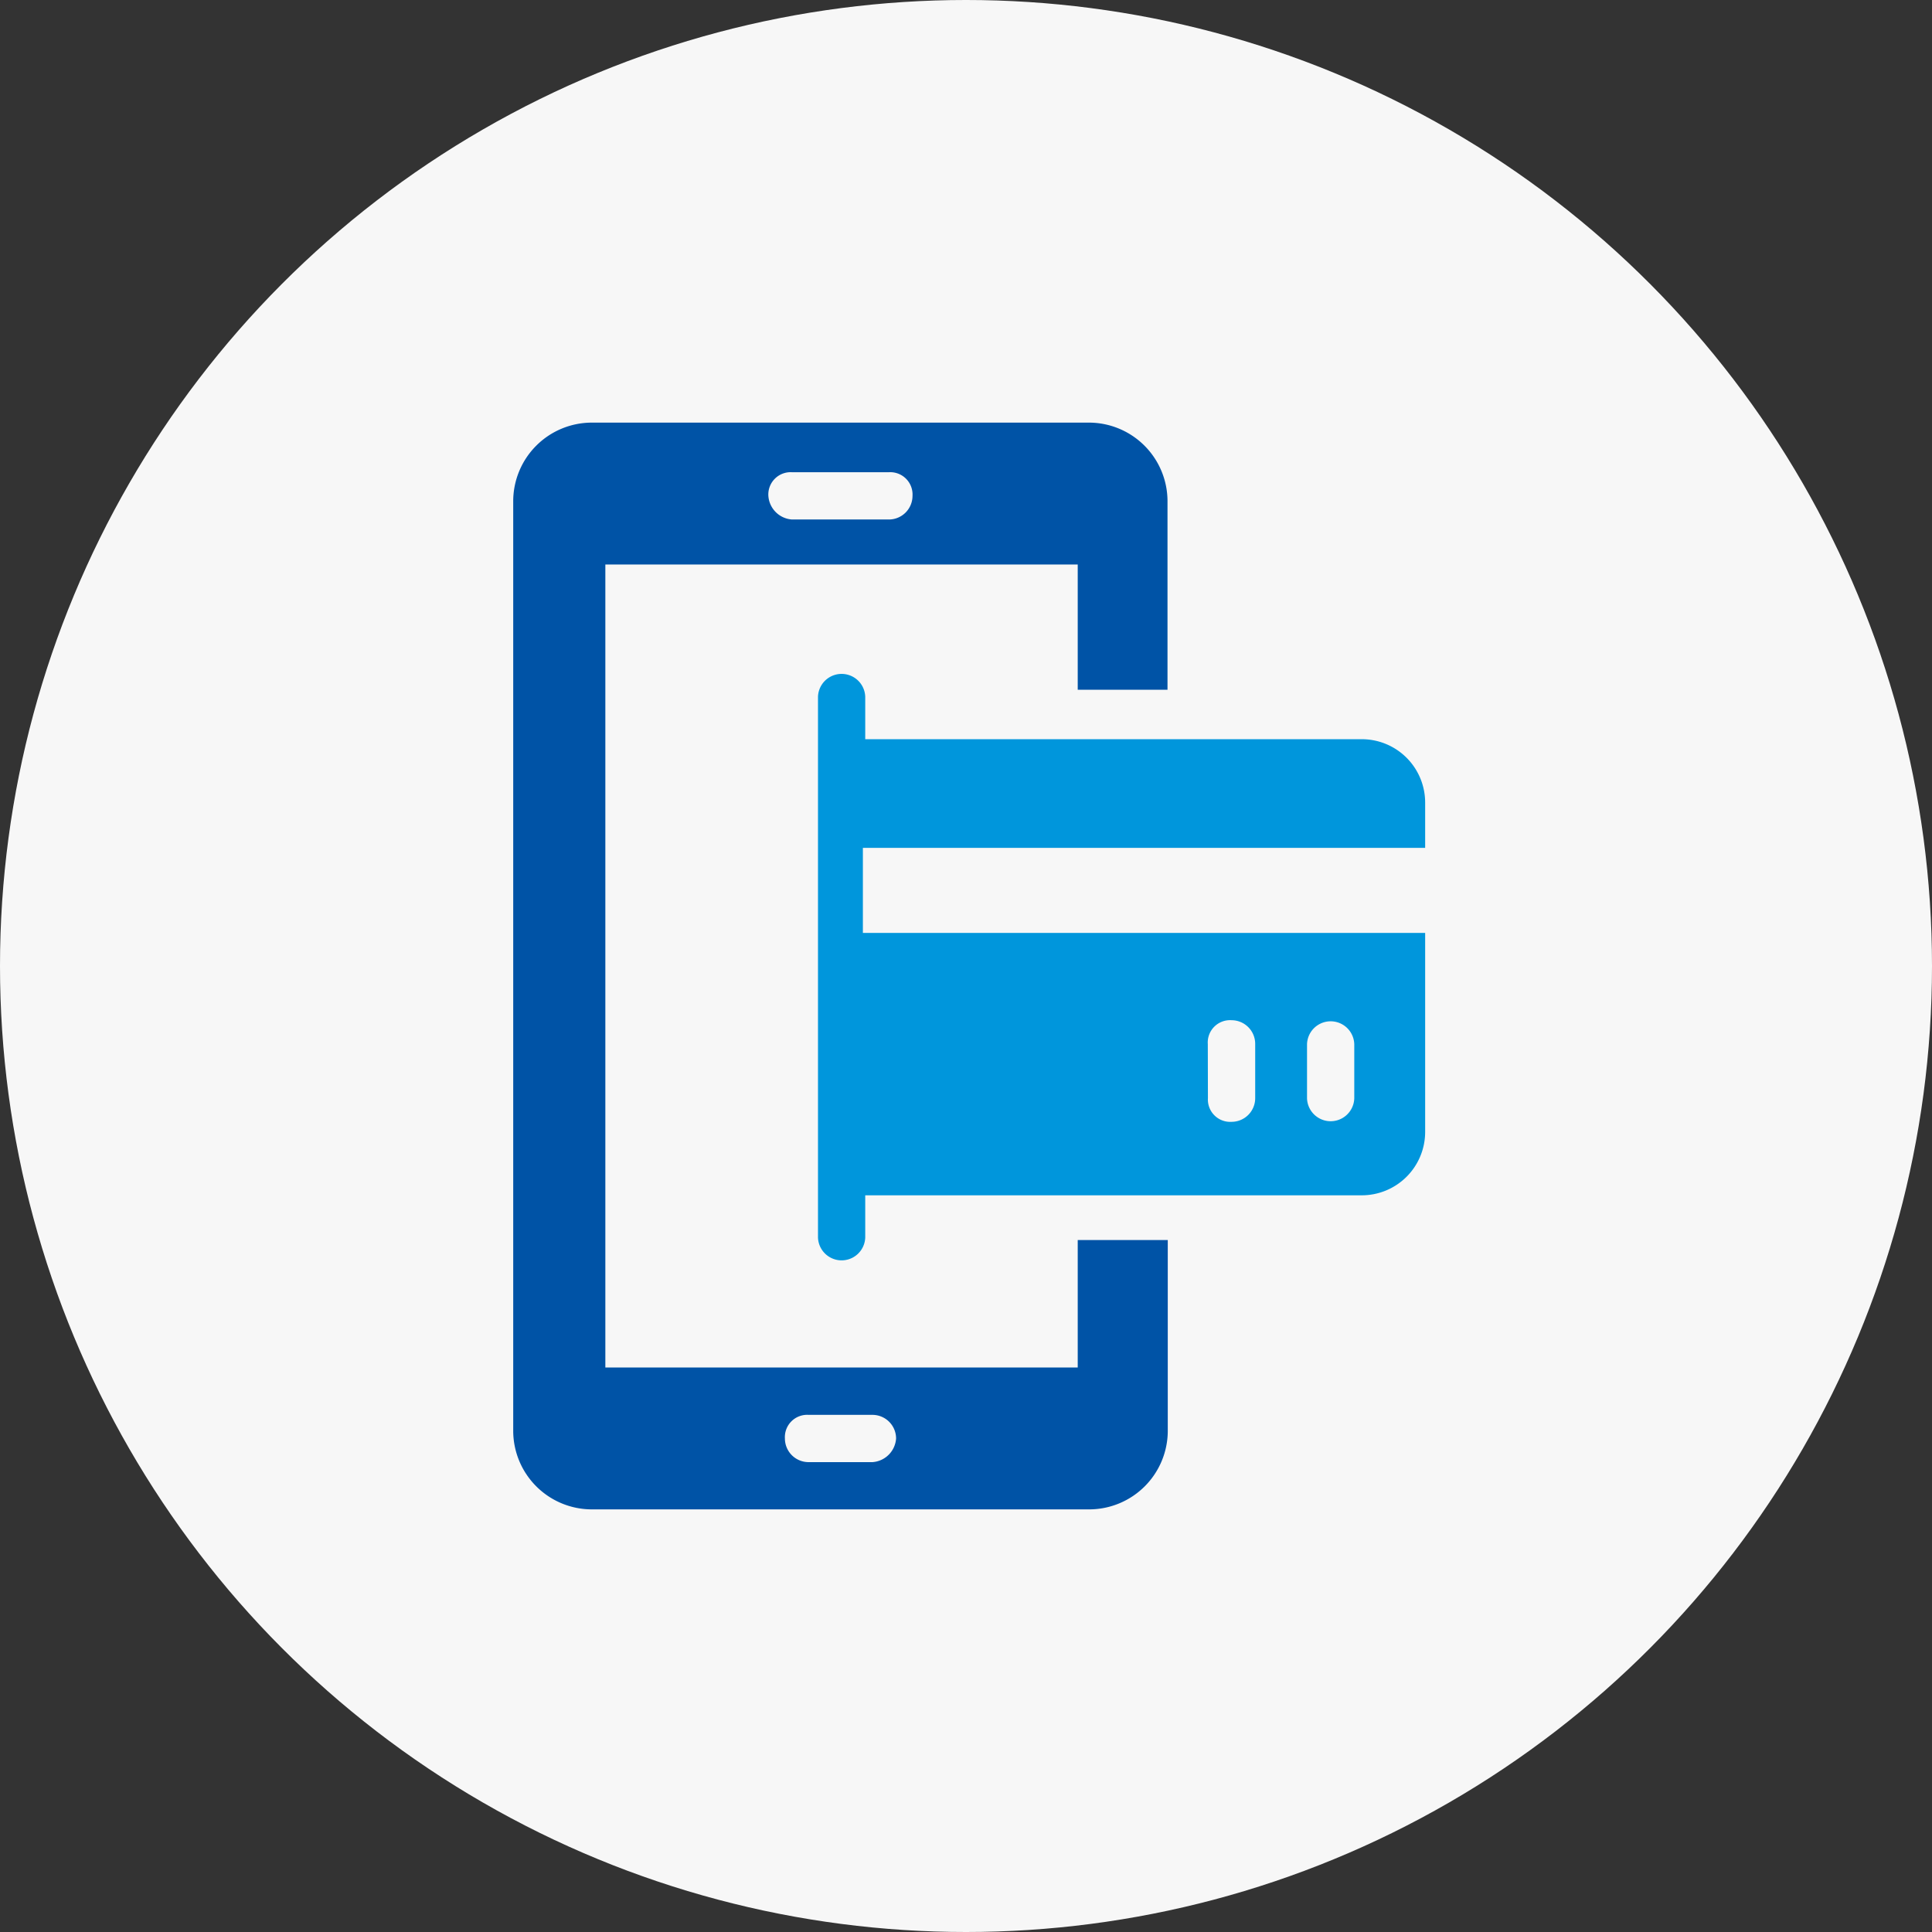 <svg xmlns="http://www.w3.org/2000/svg" width="64" height="64" viewBox="0 0 64 64"><rect x="0" y="0" width="64" height="64" fill="#333333" stroke="none"/><g transform="translate(-758 -2014)"><circle cx="32" cy="32" r="32" transform="translate(758 2014)" fill="#f7f7f7"/><g transform="translate(769.301 2026)"><path d="M24.4,33.3H8.752V6.7H24.4v4.148h2.974V4.583A2.606,2.606,0,0,0,24.8,2H8.283A2.606,2.606,0,0,0,5.7,4.583V35.417A2.606,2.606,0,0,0,8.283,38H24.8a2.606,2.606,0,0,0,2.583-2.583V29.078H24.4ZM14.935,3.643h3.209a.739.739,0,0,1,.783.783.784.784,0,0,1-.783.783H14.935a.842.842,0,0,1-.783-.783A.739.739,0,0,1,14.935,3.643ZM17.6,36.435H15.483a.784.784,0,0,1-.783-.783.739.739,0,0,1,.783-.783H17.6a.784.784,0,0,1,.783.783A.842.842,0,0,1,17.6,36.435Z" fill="#0053a6"/><path d="M38.713,18.391V16.9A2.1,2.1,0,0,0,36.6,14.791H20.165V13.383a.783.783,0,0,0-1.565,0V31.3a.783.783,0,0,0,1.565,0V29.9H36.6a2.1,2.1,0,0,0,2.113-2.113V21.209H20.087V18.391Zm-3.913,6.5a.783.783,0,0,1,1.565,0v1.8a.783.783,0,0,1-1.565,0Zm-3.287,0A.739.739,0,0,1,32.3,24.1a.784.784,0,0,1,.783.783v1.8a.784.784,0,0,1-.783.783.739.739,0,0,1-.783-.783Z" transform="translate(-2.804 -2.304)" fill="#0096dc"/></g></g></svg>